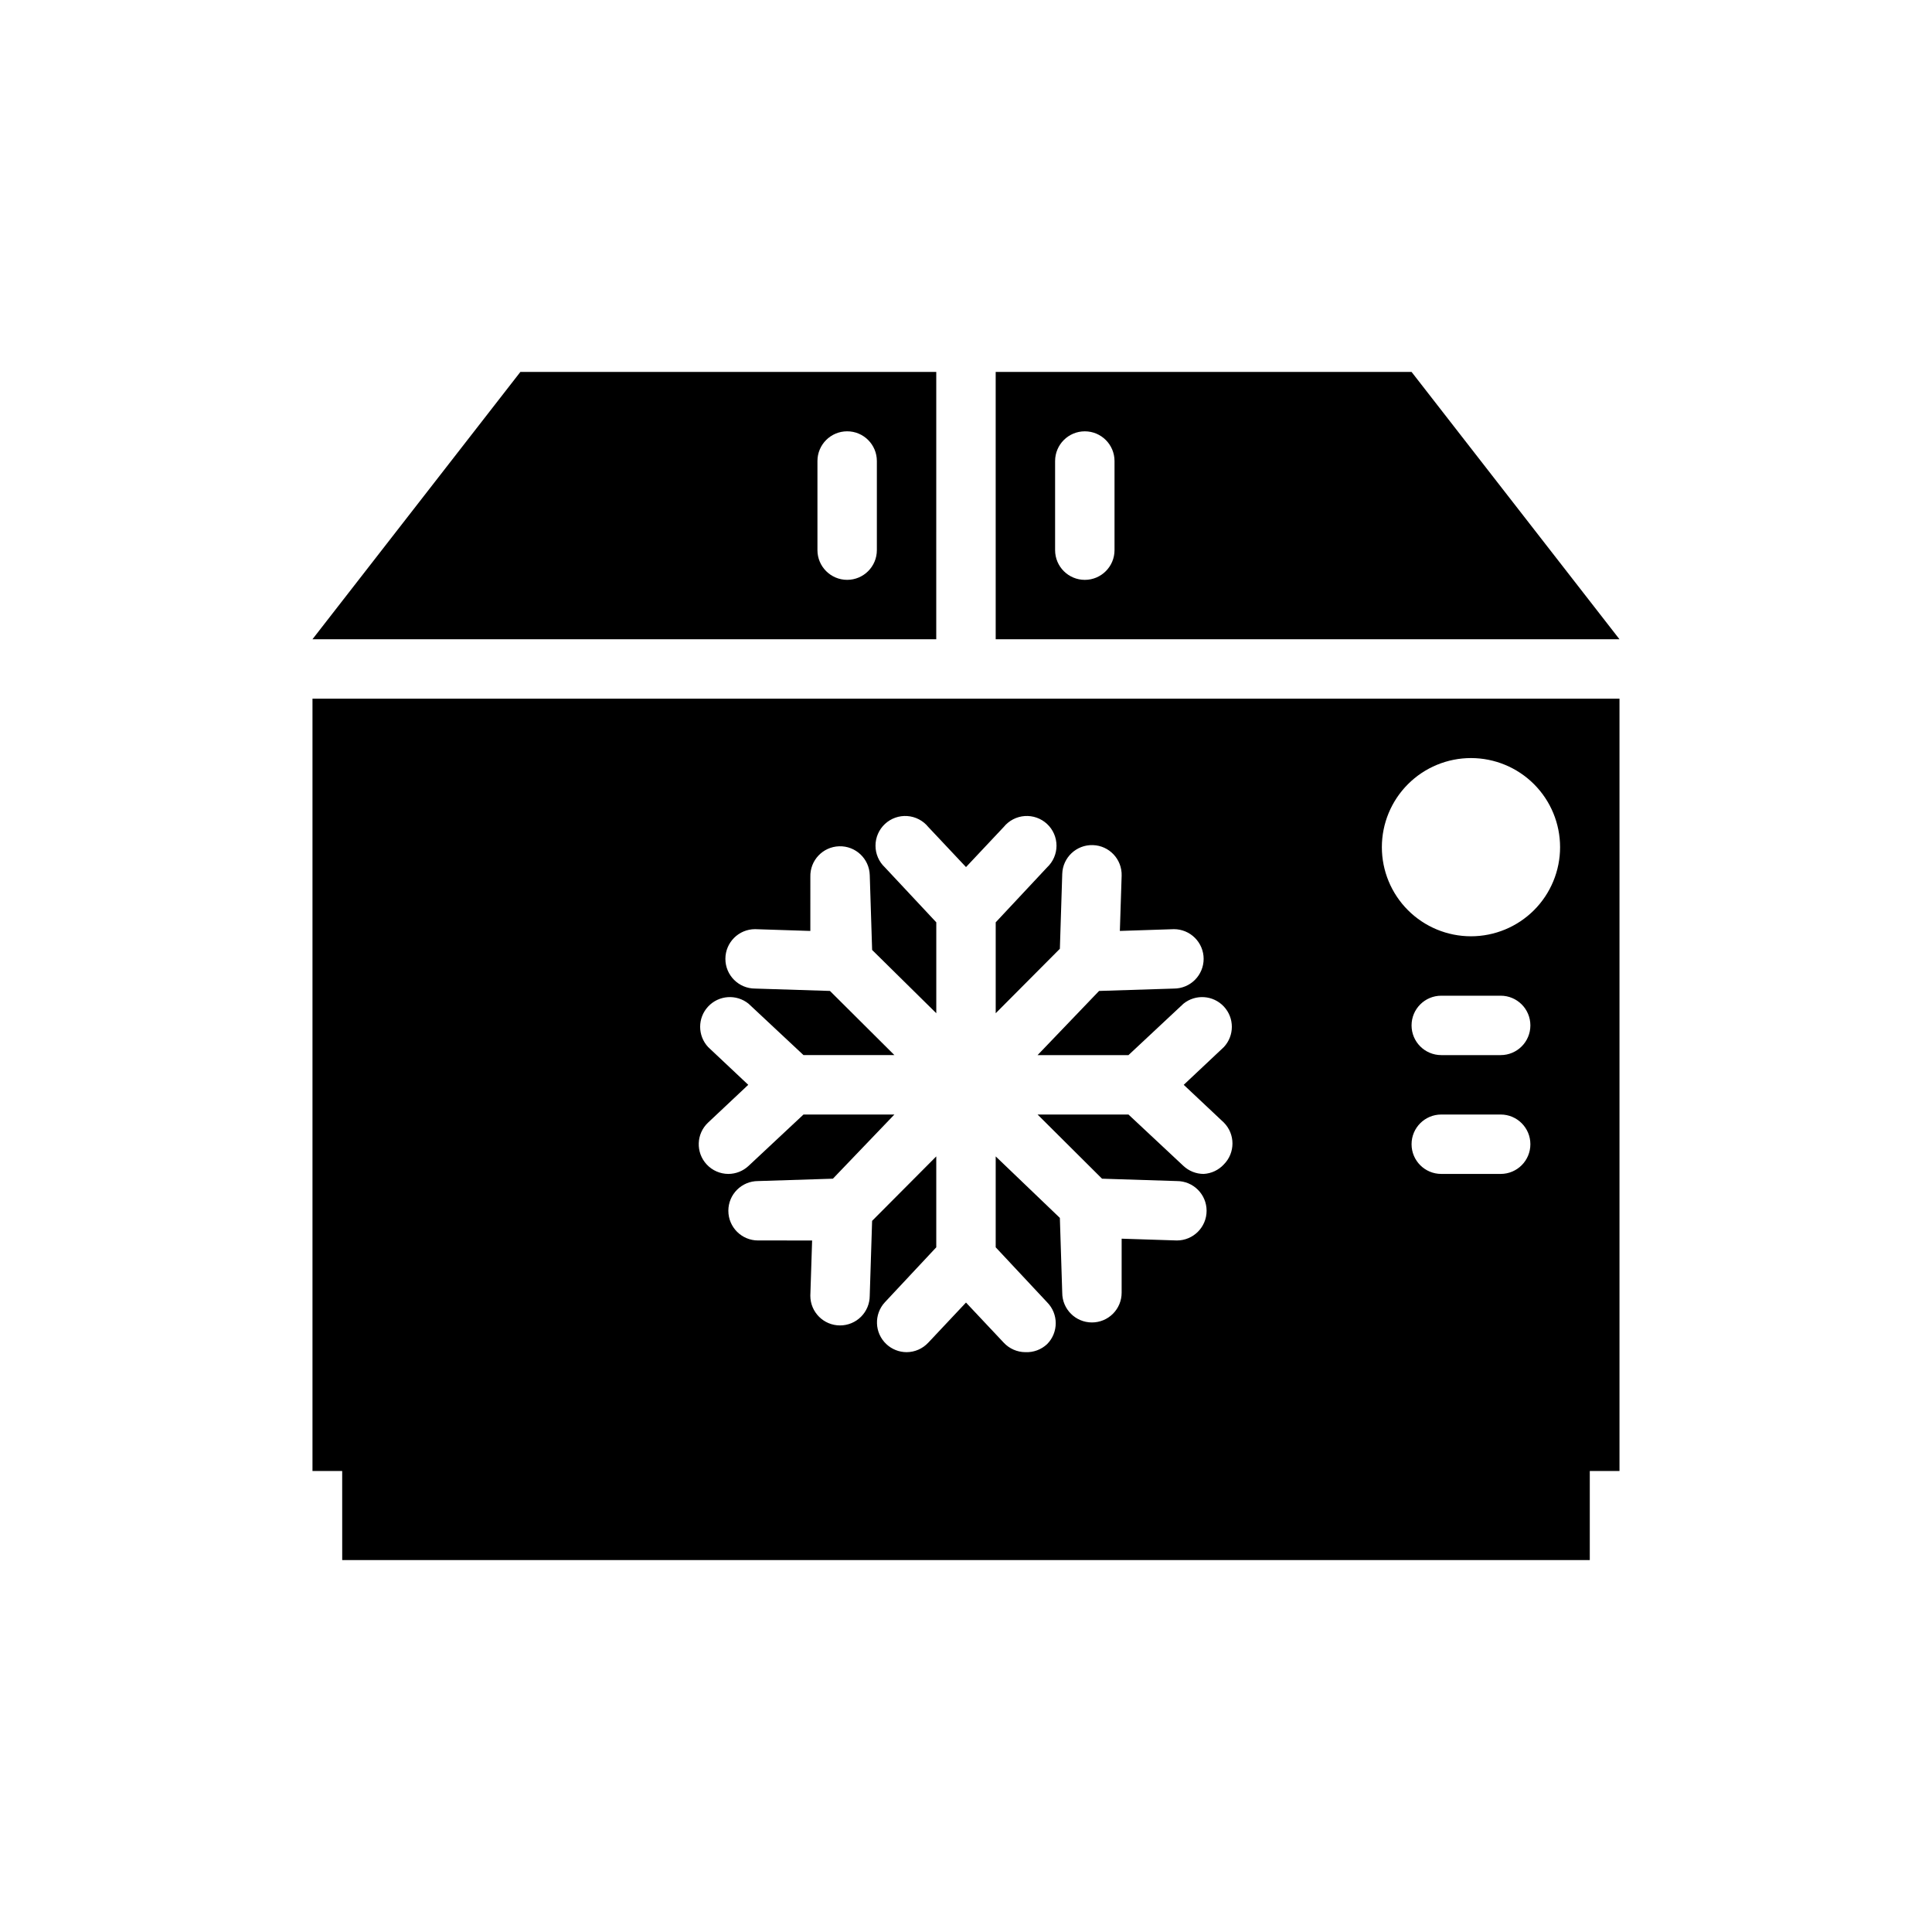 <?xml version="1.0" encoding="UTF-8"?>
<!-- Uploaded to: ICON Repo, www.iconrepo.com, Generator: ICON Repo Mixer Tools -->
<svg fill="#000000" width="800px" height="800px" version="1.1" viewBox="144 144 512 512" xmlns="http://www.w3.org/2000/svg">
 <g>
  <path d="m234.69 557.44h330.62v-23.613h7.871v-204.68h-346.37v204.68h7.871zm291.26-118.08h15.746c4.348 0 7.871 3.523 7.871 7.871 0 4.348-3.523 7.871-7.871 7.871h-15.746c-4.348 0-7.871-3.523-7.871-7.871 0-4.348 3.523-7.871 7.871-7.871zm-7.871-23.617c0-4.348 3.523-7.871 7.871-7.871h15.746c4.348 0 7.871 3.523 7.871 7.871 0 4.348-3.523 7.871-7.871 7.871h-15.746c-4.348 0-7.871-3.523-7.871-7.871zm15.742-70.848h0.004c6.262 0 12.27 2.488 16.699 6.918 4.426 4.426 6.914 10.434 6.914 16.699 0 6.262-2.488 12.27-6.914 16.699-4.43 4.426-10.438 6.914-16.699 6.914-6.266 0-12.273-2.488-16.699-6.914-4.43-4.43-6.918-10.438-6.918-16.699 0-6.266 2.488-12.273 6.918-16.699 4.426-4.43 10.434-6.918 16.699-6.918zm-202.15 76.594c-2.824-3.019-2.832-7.715-0.012-10.742s7.504-3.356 10.719-0.75l14.562 13.617h24.09l-17.082-17.004-19.836-0.629h-0.004c-4.348 0-7.871-3.523-7.871-7.871s3.523-7.871 7.871-7.871l14.641 0.473 0.004-14.328c-0.133-4.348 3.289-7.977 7.637-8.109 4.348-0.129 7.977 3.289 8.105 7.637l0.629 19.836 17.004 16.77v-24.09l-13.617-14.562c-1.594-1.492-2.496-3.574-2.492-5.758 0-2.18 0.91-4.262 2.504-5.75 1.598-1.488 3.738-2.246 5.914-2.094 2.18 0.152 4.195 1.203 5.566 2.894l10 10.629 9.996-10.629c1.375-1.691 3.391-2.742 5.566-2.894 2.176-0.152 4.316 0.605 5.914 2.094 1.598 1.488 2.504 3.57 2.508 5.75 0 2.184-0.902 4.266-2.496 5.758l-13.617 14.562v24.09l17.004-17.082 0.629-19.836v-0.004c0.129-4.348 3.762-7.766 8.109-7.633 4.348 0.129 7.766 3.758 7.633 8.105l-0.473 14.641 14.328-0.469c2.09 0 4.09 0.828 5.566 2.305 1.477 1.477 2.309 3.477 2.309 5.566 0 2.086-0.832 4.09-2.309 5.566-1.477 1.477-3.477 2.305-5.566 2.305l-19.836 0.629-16.297 17.004h24.09l14.562-13.617c3.215-2.606 7.898-2.277 10.719 0.75 2.82 3.027 2.816 7.723-0.012 10.742l-10.629 10 10.629 9.996c3.051 3.07 3.051 8.027 0 11.098-1.391 1.504-3.309 2.41-5.352 2.519-1.992-0.004-3.902-0.766-5.356-2.125l-14.562-13.617h-24.09l17.082 17.004 19.836 0.629h0.004c4.348 0 7.871 3.523 7.871 7.871 0 4.348-3.523 7.871-7.871 7.871l-14.641-0.473-0.004 14.328c0 2.09-0.828 4.09-2.305 5.566-1.477 1.477-3.477 2.305-5.566 2.305-4.348 0-7.871-3.523-7.871-7.871l-0.629-19.836-17.004-16.297v24.09l13.617 14.562c3.055 3.07 3.055 8.031 0 11.102-1.551 1.453-3.621 2.219-5.746 2.125-2.18-0.008-4.262-0.922-5.746-2.519l-9.996-10.629-9.996 10.629h-0.004c-1.484 1.598-3.562 2.512-5.746 2.519-1.988-0.008-3.902-0.766-5.352-2.125-3.164-2.961-3.34-7.922-0.395-11.102l13.617-14.562v-24.09l-17.004 17.082-0.629 19.836v0.004c0 2.086-0.828 4.09-2.305 5.566-1.477 1.477-3.481 2.305-5.566 2.305-4.348 0-7.871-3.523-7.871-7.871l0.473-14.641-14.328-0.004c-4.348 0-7.871-3.523-7.871-7.871 0-4.348 3.523-7.871 7.871-7.871l19.836-0.629 16.297-17.004h-24.09l-14.562 13.617c-1.453 1.359-3.363 2.121-5.352 2.125-2.184-0.008-4.266-0.918-5.746-2.519-2.949-3.176-2.773-8.137 0.391-11.098l10.629-9.996z"/>
  <path d="m392.12 242.56h-110.21l-55.105 70.848h165.31zm-15.742 47.23c0 4.348-3.523 7.875-7.871 7.875-4.348 0-7.875-3.527-7.875-7.875v-23.613c0-4.348 3.527-7.875 7.875-7.875 4.348 0 7.871 3.527 7.871 7.875z"/>
  <path d="m407.87 313.41h165.31l-55.105-70.848h-110.21zm15.742-47.23c0-4.348 3.527-7.875 7.875-7.875 4.348 0 7.871 3.527 7.871 7.875v23.617-0.004c0 4.348-3.523 7.875-7.871 7.875-4.348 0-7.875-3.527-7.875-7.875z"/>
 </g>
</svg>
